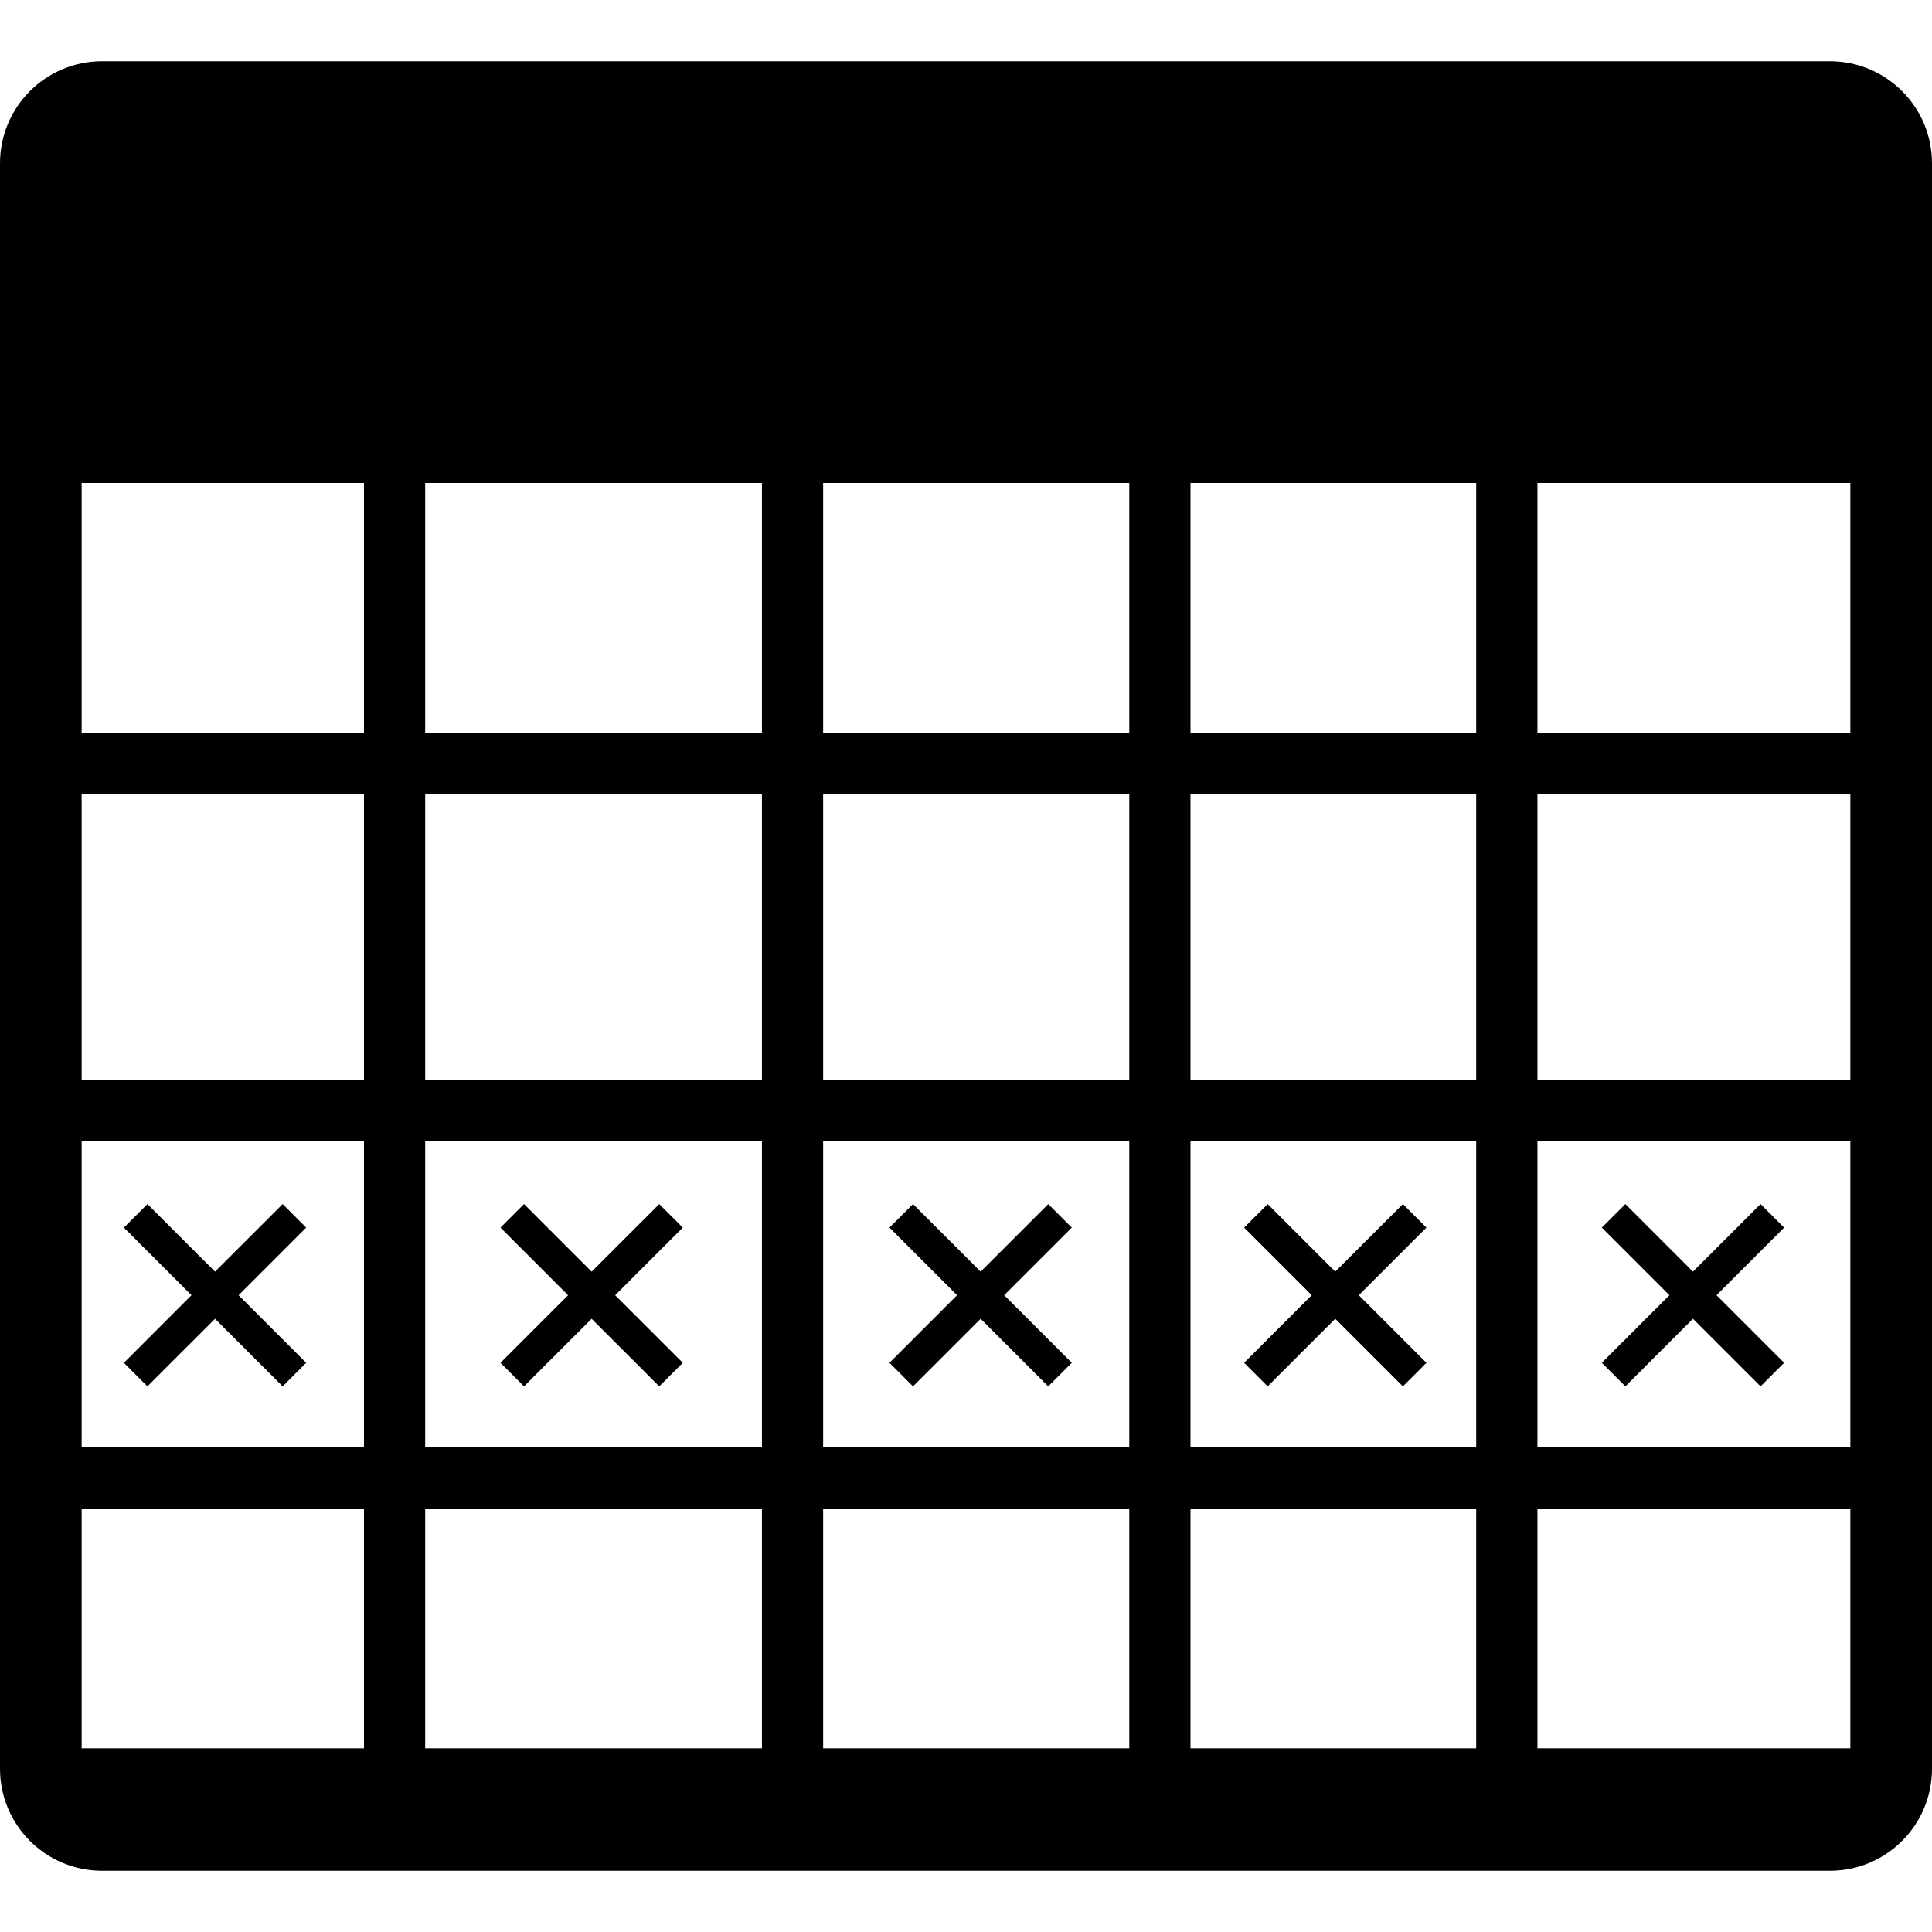 <?xml version="1.0" encoding="iso-8859-1"?>
<!-- Uploaded to: SVG Repo, www.svgrepo.com, Generator: SVG Repo Mixer Tools -->
<!DOCTYPE svg PUBLIC "-//W3C//DTD SVG 1.1//EN" "http://www.w3.org/Graphics/SVG/1.1/DTD/svg11.dtd">
<svg fill="#000000" version="1.1" id="Capa_1" xmlns="http://www.w3.org/2000/svg" xmlns:xlink="http://www.w3.org/1999/xlink" 
	 width="800px" height="800px" viewBox="0 0 410.487 410.486"
	 xml:space="preserve">
<g>
	<path d="M388.807,13.012H21.68C9.706,13.012,0,22.716,0,34.692v341.103c0,11.982,9.706,21.68,21.68,21.68h367.127
		c11.973,0,21.68-9.697,21.68-21.68V34.697C410.487,22.722,400.78,13.012,388.807,13.012z M77.331,371.46H17.346v-50.955h59.985
		V371.46z M77.331,307.504H17.346v-65.035h59.985V307.504z M77.331,229.451H17.346v-60.706h59.985V229.451z M77.331,155.735H17.346
		v-53.114h59.985V155.735z M161.887,371.46h-71.55v-50.955h71.55V371.46z M161.887,307.504h-71.55v-65.035h71.55V307.504z
		 M161.887,229.451h-71.55v-60.706h71.55V229.451z M161.887,155.735h-71.55v-53.114h71.55V155.735z M239.936,371.46H174.89v-50.955
		h65.046V371.46z M239.936,307.504H174.89v-65.035h65.046V307.504z M239.936,229.451H174.89v-60.706h65.046V229.451z
		 M239.936,155.735H174.89v-53.114h65.046V155.735z M313.643,371.46h-60.704v-50.955h60.704V371.46z M313.643,307.504h-60.704
		v-65.035h60.704V307.504z M313.643,229.451h-60.704v-60.706h60.704V229.451z M313.643,155.735h-60.704v-53.114h60.704V155.735z
		 M393.14,371.46h-66.484v-50.955h66.484V371.46z M393.14,307.504h-66.484v-65.035h66.484V307.504z M393.14,229.451h-66.484v-60.706
		h66.484V229.451z M393.14,155.735h-66.484v-53.114h66.484V155.735z M340.336,289.556l14.358-14.364l-14.358-14.364l5.001-5.001
		l14.358,14.358l14.366-14.358l5.005,5.001l-14.362,14.364l14.362,14.364l-5.005,5.001l-14.366-14.358l-14.358,14.358
		L340.336,289.556z M26.323,289.556l14.362-14.364l-14.362-14.364l5.005-5.001l14.36,14.358l14.367-14.358l4.999,5.001
		l-14.36,14.364l14.36,14.364l-4.999,5.001l-14.367-14.358l-14.367,14.358L26.323,289.556z M106.335,289.556l14.36-14.364
		l-14.36-14.364l5.003-5.001l14.362,14.358l14.367-14.358l5.003,5.001l-14.37,14.364l14.37,14.364l-5.003,5.001l-14.367-14.358
		l-14.362,14.358L106.335,289.556z M188.983,289.556l14.361-14.364l-14.361-14.364l5.004-5.001l14.367,14.358l14.361-14.358
		l5.007,5.001l-14.367,14.364l14.367,14.364l-5.007,5.001l-14.361-14.358l-14.367,14.358L188.983,289.556z M264.336,289.556
		l14.363-14.364l-14.363-14.364l5.006-5.001l14.358,14.358l14.37-14.358l4.996,5.001l-14.362,14.364l14.362,14.364l-4.996,5.001
		l-14.37-14.358l-14.369,14.358L264.336,289.556z"/>
</g>
</svg>